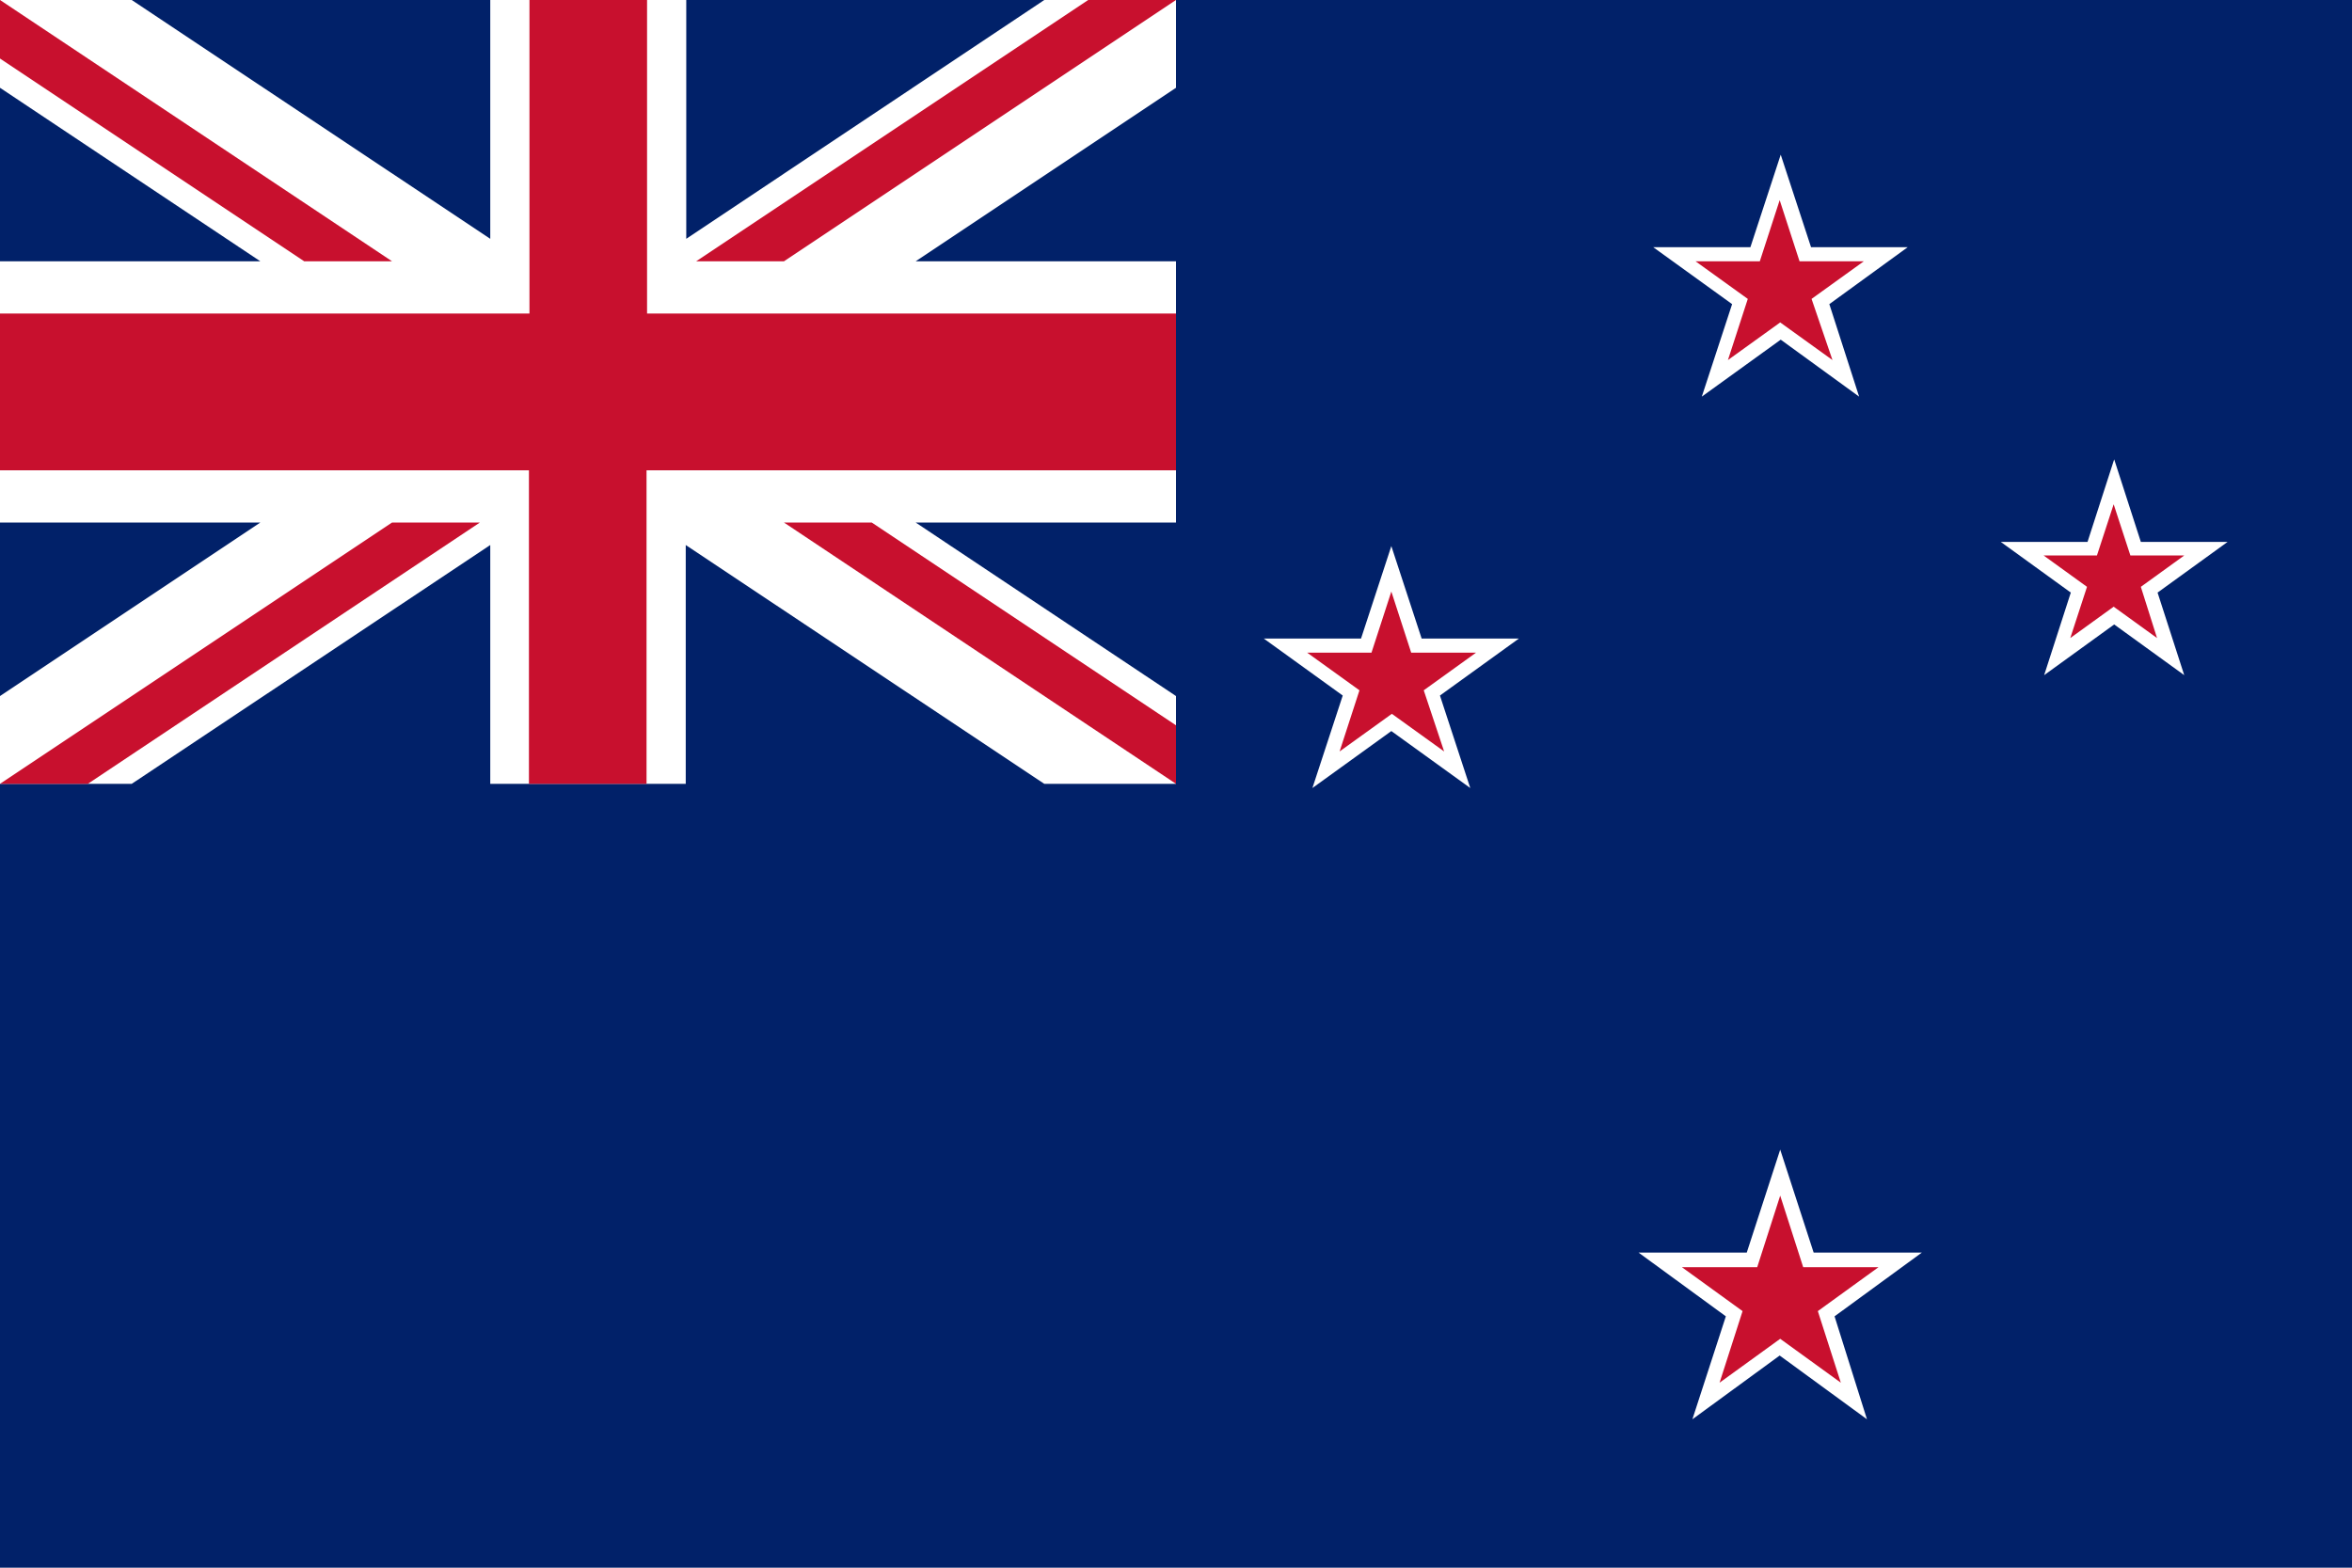 <svg xmlns="http://www.w3.org/2000/svg" width="450px" height="300px" viewBox="0 0 450 300">
  <path fill="#012169" d="M0,0h450v300H0V0z" />
  <path fill="#FFFFFF" d="M225,16.8L175.2,50H225v50h-49.8l49.8,33.2V150l0,0h-25.2l-68.6-45.7V150H93.8v-45.7L25.2,150H0v-16.8L49.8,100H0V50h49.8L0,16.8V0h25.2l68.6,45.7V0h37.5v45.7L199.8,0H225l0,0V16.8z M355.7,75.9l-15-10.9l-15.1,10.9l5.8-17.7l-15.1-10.9h18.6l5.8-17.7l5.8,17.7H365l-15,10.9L355.7,75.9z M412.8,113.4l13.4-9.7h-16.6l-5.1-15.8l-5.1,15.8h-16.6l13.4,9.7l-5.1,15.8l13.4-9.7l13.4,9.7L412.8,113.4z M275.5,133.1l15.1-10.9H272l-5.8-17.7l-5.8,17.7h-18.6l15.1,10.9l-5.8,17.7l15.1-10.9l15.1,10.9L275.5,133.1z M351,251.9l16.7-12.2H347l-6.4-19.7l-6.4,19.7h-20.7l16.7,12.2l-6.4,19.7l16.7-12.2l16.7,12.2L351,251.9z" />
  <path fill="#C8102E" d="M350.6,68.9l-10-7.2l-10,7.2l3.8-11.7l-10-7.2h12.3l3.8-11.7l3.8,11.7h12.3l-10,7.2L350.6,68.9z M409.6,112.3l8.3-6h-10.3l-3.2-9.8l-3.2,9.8H391l8.3,6l-3.2,9.8l8.3-6l8.3,6L409.6,112.3z M272.4,132.1l10-7.2H270l-3.8-11.7l-3.8,11.7h-12.3l10,7.2l-3.8,11.7l10-7.2l10,7.2L272.4,132.1z M347.8,250.9l11.6-8.4H345l-4.4-13.7l-4.4,13.7h-14.4l11.6,8.4l-4.4,13.7l11.6-8.4l11.6,8.4L347.8,250.9z M150,50h-16.8l75-50H225L150,50z M75,50L0,0l0,0v11.2L58.2,50H75z M0,150h16.8l75-50H75L0,150z M150,100l75,50v-11.2L166.8,100H150z M123.8,0h-22.5v60H0v30h101.2v60h22.5V90H225V60H123.8V0z" />
</svg>
